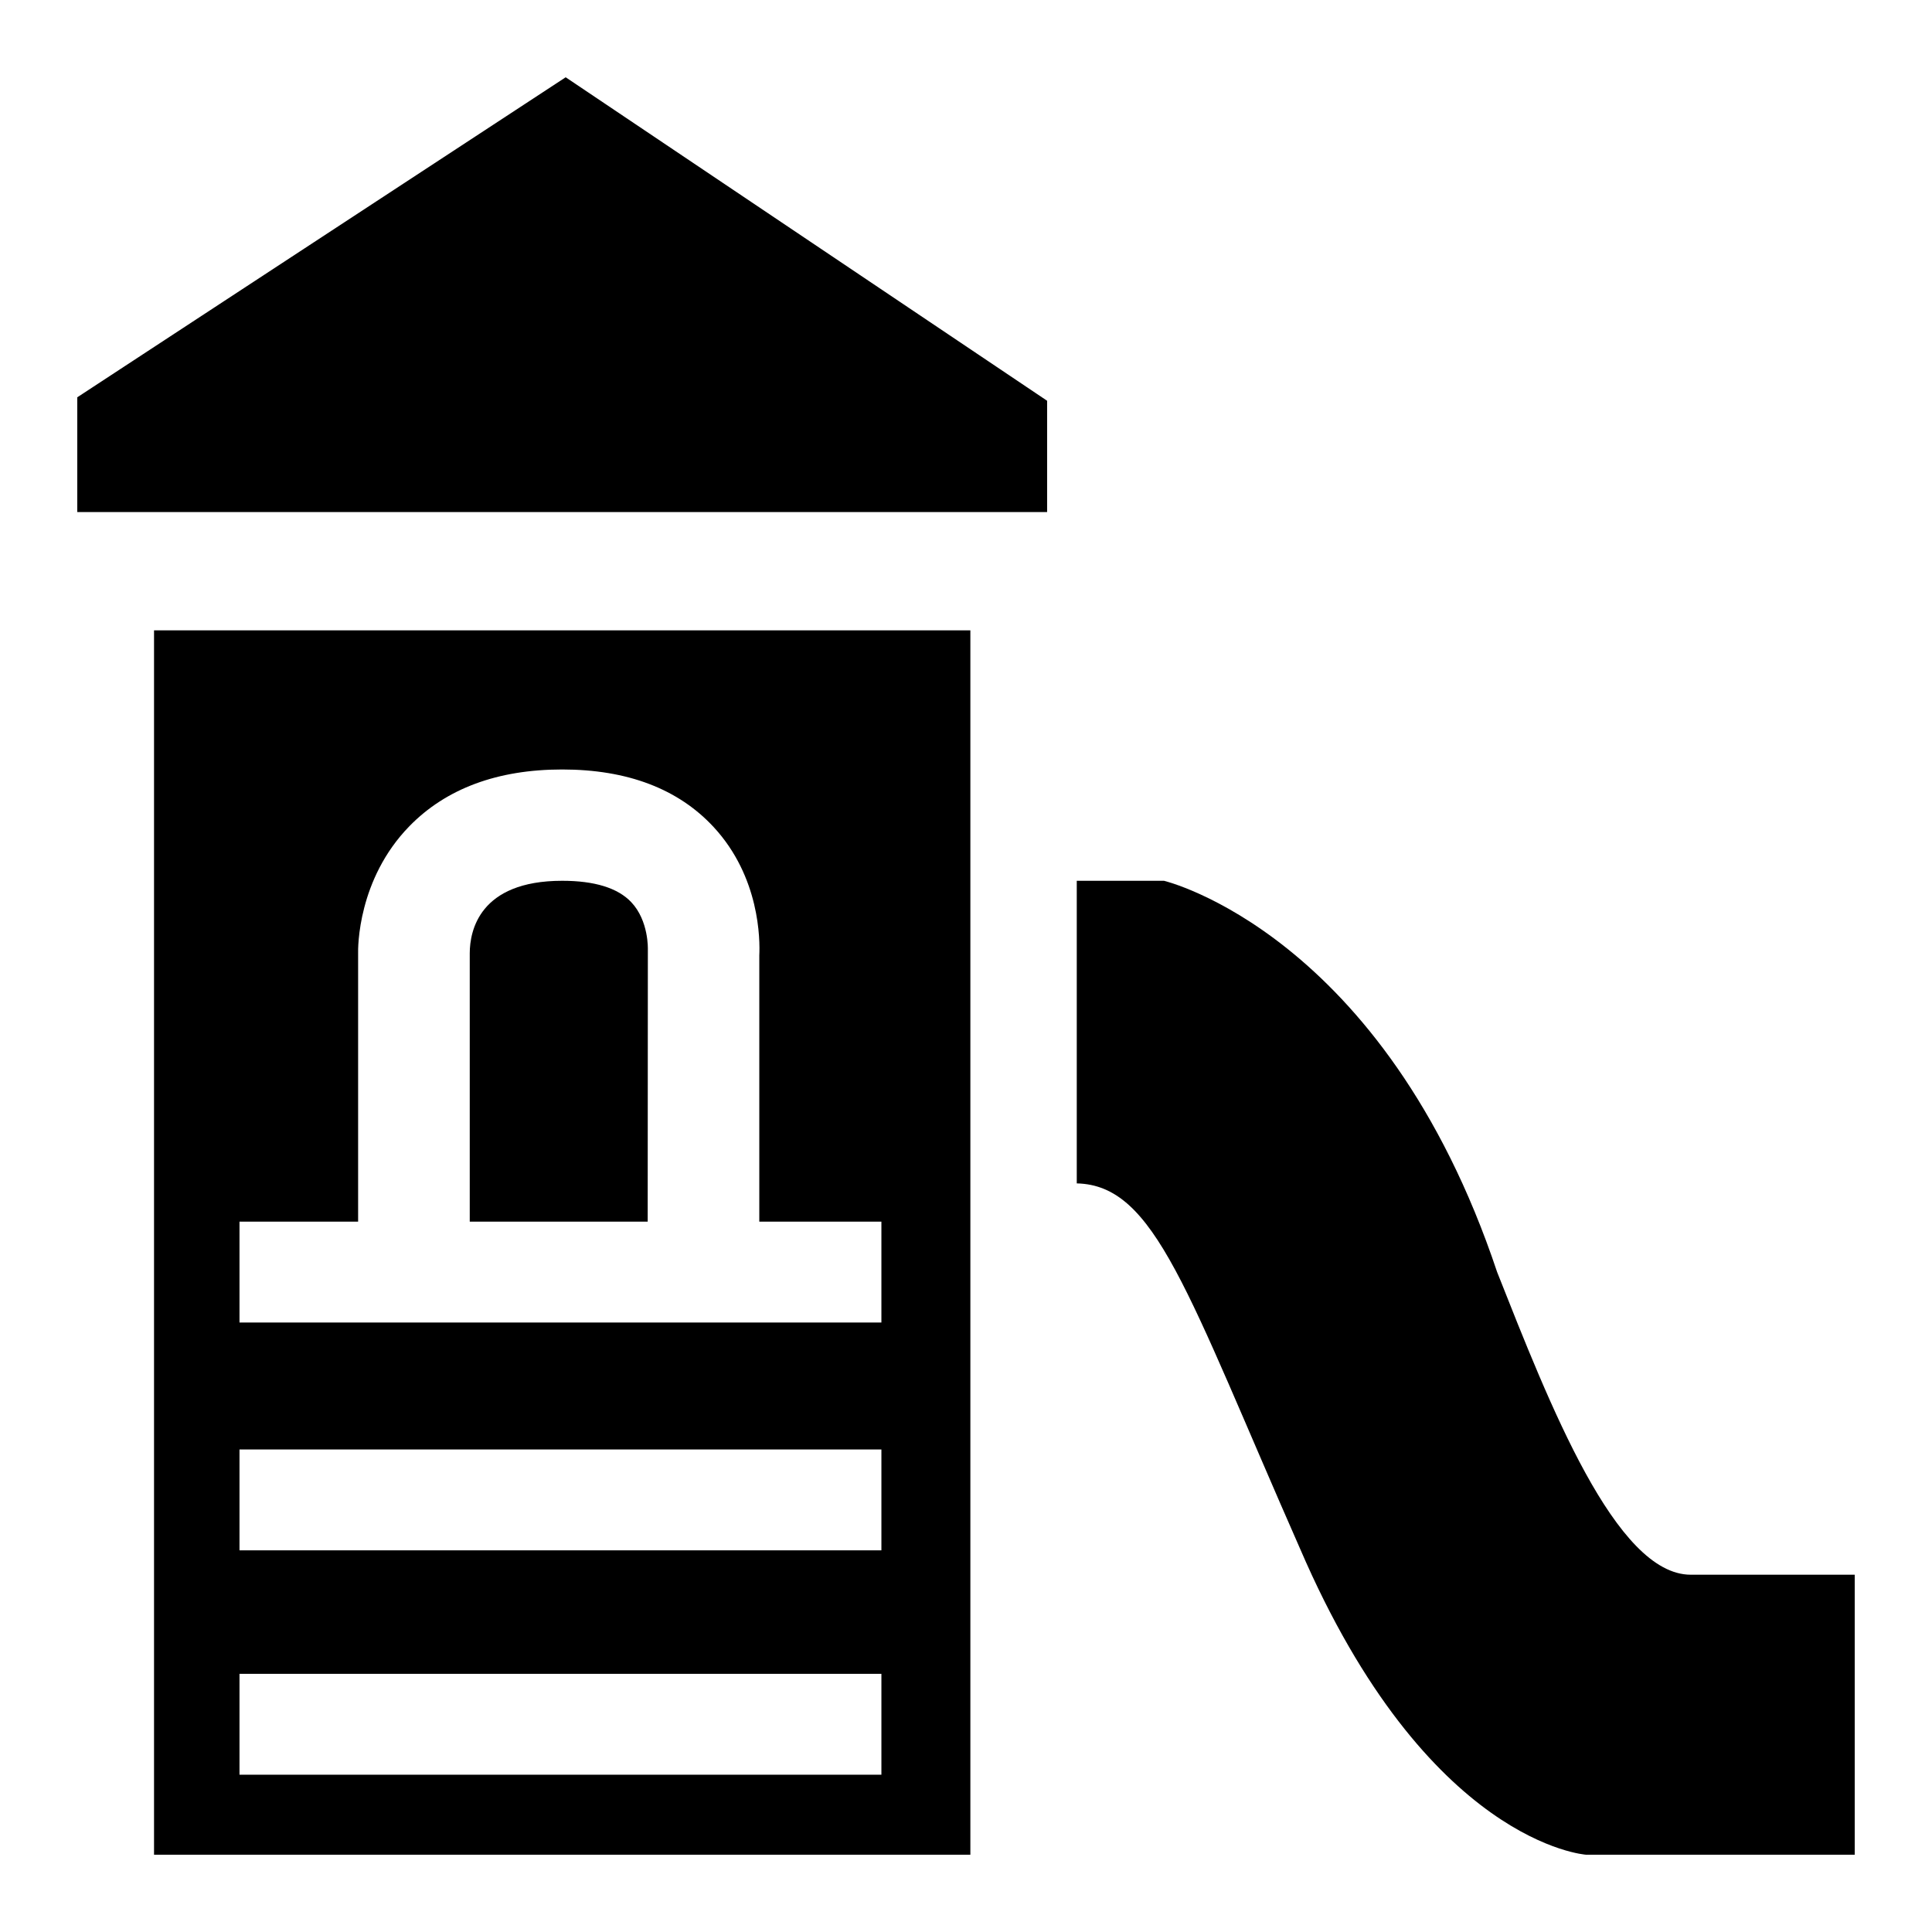 <?xml version="1.0" encoding="utf-8"?>
<!-- Generator: Adobe Illustrator 16.0.0, SVG Export Plug-In . SVG Version: 6.00 Build 0)  -->
<!DOCTYPE svg PUBLIC "-//W3C//DTD SVG 1.1//EN" "http://www.w3.org/Graphics/SVG/1.1/DTD/svg11.dtd">
<svg version="1.1" id="Layer_1" xmlns="http://www.w3.org/2000/svg" xmlns:xlink="http://www.w3.org/1999/xlink" x="0px" y="0px"
	 width="250px" height="250px" viewBox="0 0 250 250" enable-background="new 0 0 250 250" xml:space="preserve">
<g>
	<polygon points="10,51.409 10,66.262 135.496,66.262 135.496,51.859 73.199,10 	"/>
	<path d="M72.748,113.973c-10.768,0-11.952,6.546-11.963,9.359v34.75h23.026l0.021-35.239c-0.003,0,0.138-3.707-2.165-6.12
		C79.929,114.897,76.927,113.973,72.748,113.973z"/>
	<path d="M19.932,240h105.633V81.565H19.932V240z M30.991,158.082H46.34v-34.657c-0.025-0.793-0.063-9.651,6.641-16.522
		c4.754-4.867,11.402-7.333,19.768-7.333c8.433,0,15.027,2.509,19.604,7.458c5.979,6.463,5.999,14.591,5.9,16.604v34.45h15.8v13.053
		H30.991V158.082z M30.991,187.563h83.062v13.053H30.991V187.563z M30.991,216.595h83.062v13.053H30.991V216.595z"/>
	<path d="M218.783,203.768c-9.706,0-18.283-22.056-25.054-39.159c-14.672-43.884-43.111-50.636-43.111-50.636h-11.285v39.158
		c10.157,0.225,14.22,13.953,28.891,47.261C184.701,238.649,205.24,240,205.24,240H240v-36.232
		C240,203.768,228.488,203.768,218.783,203.768z"/>
</g>
</svg>
